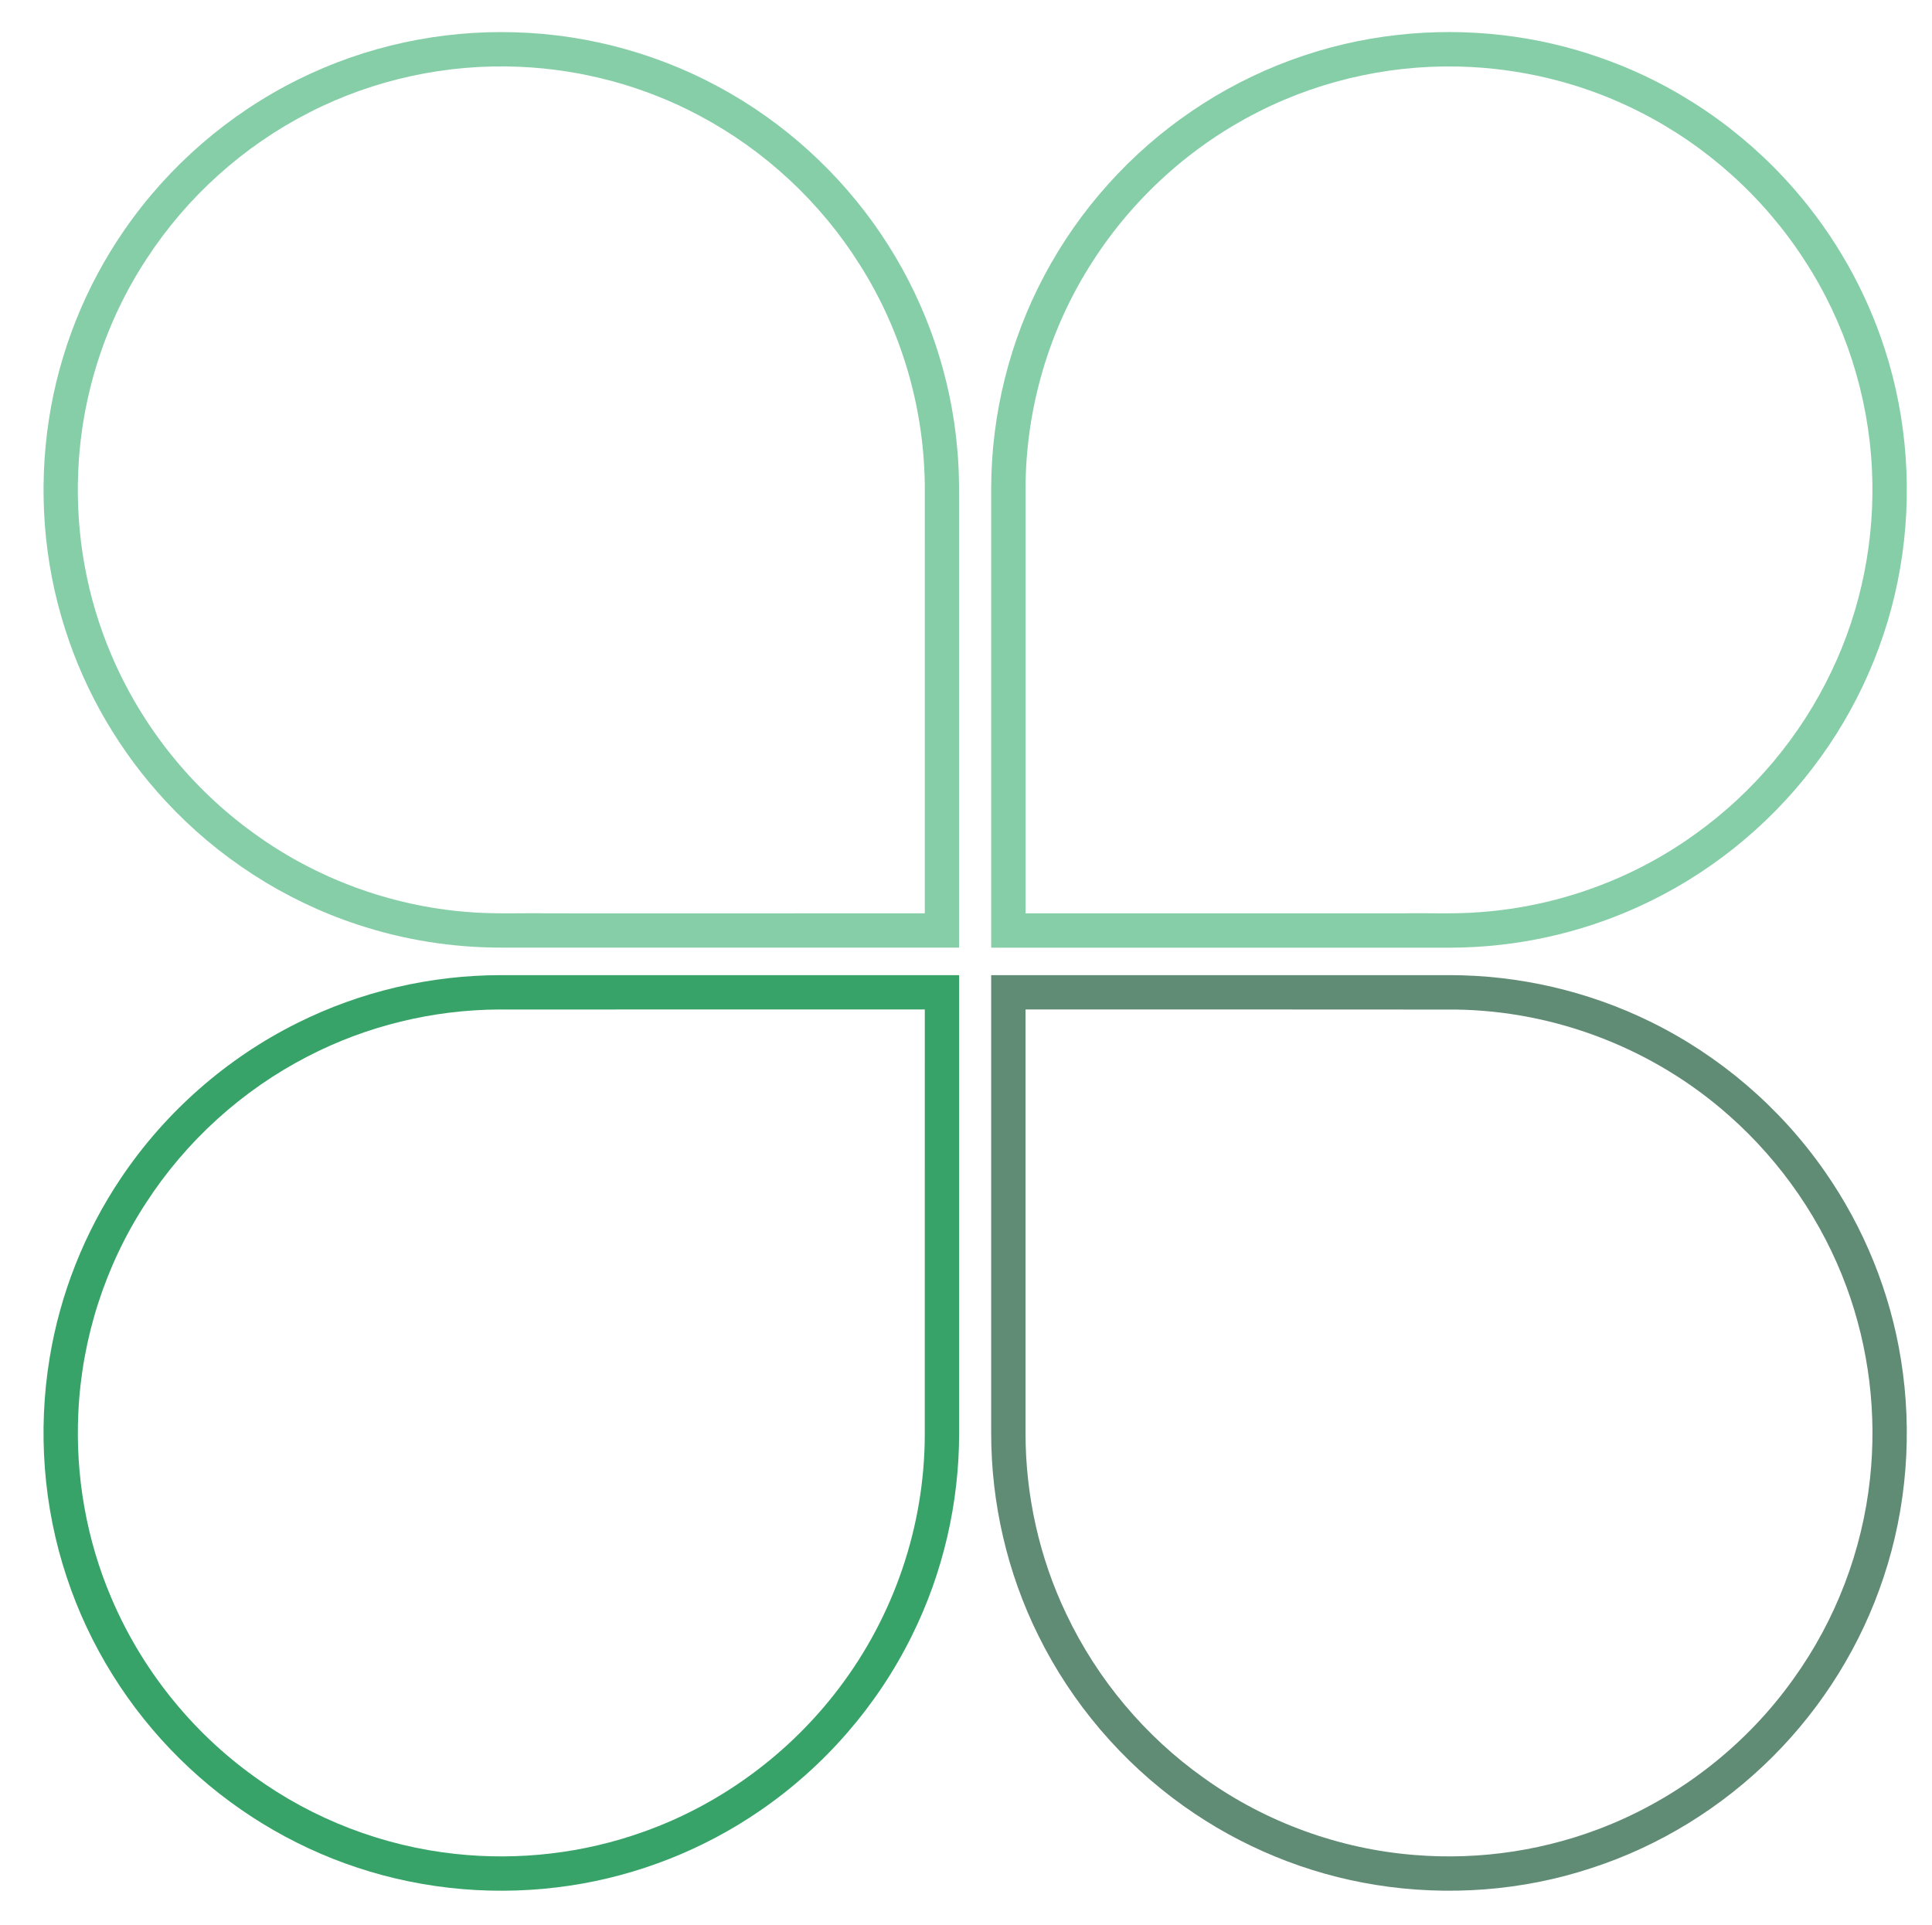 <?xml version="1.0" encoding="UTF-8"?>
<!DOCTYPE svg  PUBLIC '-//W3C//DTD SVG 1.1//EN'  'http://www.w3.org/Graphics/SVG/1.1/DTD/svg11.dtd'>
<svg width="844pt" height="841pt" version="1.1" viewBox="0 0 844 841" xmlns="http://www.w3.org/2000/svg" xmlns:xlink="http://www.w3.org/1999/xlink">
<rect x="0" y="0" width="844" height="841" fill="#333333" stroke="none"/>
<defs>
<path id="i" d="m0 0h844v841h-844v-841z"/>
<path id="h" d="m225 14.11c32.96 0.91 65.62 10.18 94.14 26.75 27.83 16.1 51.64 38.99 68.85 66.15 17.06 26.84 27.55 57.79 30.23 89.49 1.02 10.87 0.72 21.61 0.77 32.5 0 61.66-0.01 123.33 0 184.99-66.66-0.01-133.33 0-199.99-0.01-21.37 0-42.71-3.37-62.99-10.12-31.93-10.54-60.99-29.36-83.81-54.06-19.83-21.4-34.97-47.22-43.77-75.04-9.43-29.36-11.74-61.04-7.06-91.5 4.54-29.66 15.94-58.2 33.02-82.85 19.28-27.94 45.74-50.82 76.19-65.83 29.18-14.45 61.88-21.48 94.42-20.47z"/>
<path id="g" d="m700.24 25.61c32.03 11.34 61.04 31.21 83.37 56.8 17.81 20.34 31.47 44.35 39.75 70.08 9.95 30.67 12.19 63.81 6.75 95.58-5.41 31.77-18.73 62.1-38.39 87.64-19.83 25.87-46.04 46.78-75.71 60.3-25.67 11.74-53.79 17.89-82.01 17.99h-201v-201c0.12-32.21 8.11-64.3 23.27-92.72 15.21-28.65 37.47-53.47 64.3-71.7 26.81-18.31 58.13-29.9 90.42-33.37 29.99-3.31 60.84 0.18 89.25 10.4z"/>
<path id="f" d="m227 29.18c27.34 1.18 54.33 8.43 78.49 21.31 28.48 15.1 52.85 37.73 70.02 65.02 18.64 29.26 28.53 63.81 28.5 98.49 0 61.66 0.02 123.33-0.01 185-54.67 0.04-109.34 0-164 0.01-12.07-0.23-23.93 0.42-36-0.61-33.39-2.66-65.95-14.63-93.04-34.34-27.31-19.6-49.09-46.85-62.24-77.79-10.81-25.2-15.75-52.88-14.54-80.27 1.36-32.93 11.75-65.42 29.89-92.95 17.6-27.03 42.32-49.27 71.06-63.92 28.23-14.48 60.18-21.34 91.87-19.95z"/>
<path id="e" d="m642.99 29.29c25.42 1.4 50.5 7.98 73.2 19.52 29.23 14.74 54.37 37.37 72.12 64.87 17.73 27.12 27.92 59.01 29.46 91.36 1.47 30.19-4.54 60.84-17.62 88.12-13.41 28.29-34.18 53.12-59.69 71.29-27.24 19.68-59.93 31.49-93.43 34-11.42 0.95-22.6 0.33-34.03 0.55-54.99 0-109.99 0.01-164.99-0.01-0.02-61.67-0.01-123.33 0-184.99-0.03-35.15 10.15-70.18 29.27-99.7 17.79-27.78 43.07-50.63 72.53-65.49 28.65-14.55 61.11-21.27 93.18-19.52z"/>
<path id="d" d="m219 426h200v200c0.02 30.56-7 61.04-20.57 88.43-15.1 30.67-38.22 57.27-66.42 76.59-24.72 17.01-53.32 28.28-82.99 32.73-31.07 4.68-63.18 2.03-93.01-7.88-29.01-9.59-55.68-26-77.42-47.46-22.44-22.1-39.58-49.51-49.45-79.42-10.22-30.7-12.71-63.85-7.45-95.77 4.58-27.98 15.27-54.91 31.08-78.45 19.27-28.8 46.11-52.43 77.13-67.86 27.56-13.79 58.3-20.92 89.1-20.91z"/>
<path id="c" d="m433 426h200c30.31-0.02 60.53 6.91 87.76 20.24 30.51 14.9 57.06 37.7 76.44 65.57 17.07 24.46 28.56 52.76 33.25 82.23 5.08 31.62 2.55 64.54-7.58 94.95-9.73 29.47-26.5 56.5-48.45 78.43-22.17 22.17-49.53 39.09-79.38 48.73-30.05 9.91-62.62 12.3-93.84 7.32-30.24-4.79-59.26-16.73-84.17-34.52-26.87-19.12-48.88-44.94-63.46-74.52-13.57-27.39-20.59-57.87-20.57-88.43v-200z"/>
<path id="b" d="m218 441.01c62 0 124-0.02 186-0.01 0 62 0.01 124-0.01 186-0.11 39.73-13.44 78.9-37.48 110.51-21.56 28.52-51.6 50.74-85.31 62.7-26.15 9.42-54.52 12.7-82.14 9.71-31.63-3.37-62.37-15.15-88.09-33.87-27.32-19.6-49.09-46.85-62.25-77.78-10.94-25.54-15.85-53.52-14.49-81.27 1.51-32.32 11.74-64.23 29.45-91.33 17.49-27.09 42.12-49.44 70.8-64.19 25.72-13.32 54.56-20.32 83.52-20.47z"/>
<path id="a" d="m448 441c62.67 0.01 125.34-0.03 188 0.04 43.83 0.59 86.78 17.31 119.51 46.46 22.81 20.2 40.64 46.12 51.16 74.73 9.81 26.67 13.32 55.5 10.25 83.75-3.37 31.43-14.97 61.84-33.46 87.49-20.05 28.19-48.3 50.56-80.3 63.7-26.84 11.04-56.26 15.59-85.19 13.21-32.88-2.6-65.05-14.3-91.86-33.51-25.78-18.21-46.74-43.2-60.27-71.71-11.79-24.62-17.85-51.87-17.84-79.16v-185z"/>
</defs>
<g stroke-width="10pt">
<use stroke="#ffffff" xlink:href="#i"/>
<use stroke="#86cea7" xlink:href="#h"/>
<use stroke="#86cea7" xlink:href="#g"/>
<use stroke="#ffffff" xlink:href="#f"/>
<use stroke="#ffffff" xlink:href="#e"/>
<use stroke="#38a368" xlink:href="#d"/>
<use stroke="#608b74" xlink:href="#c"/>
<use stroke="#ffffff" xlink:href="#b"/>
<use stroke="#ffffff" xlink:href="#a"/>
</g>
<use fill="#ffffff" xlink:href="#i"/>
<use fill="#86cea7" xlink:href="#h"/>
<use fill="#86cea7" xlink:href="#g"/>
<use fill="#ffffff" xlink:href="#f"/>
<use fill="#ffffff" xlink:href="#e"/>
<use fill="#38a368" xlink:href="#d"/>
<use fill="#608b74" xlink:href="#c"/>
<use fill="#ffffff" xlink:href="#b"/>
<use fill="#ffffff" xlink:href="#a"/>
</svg>
